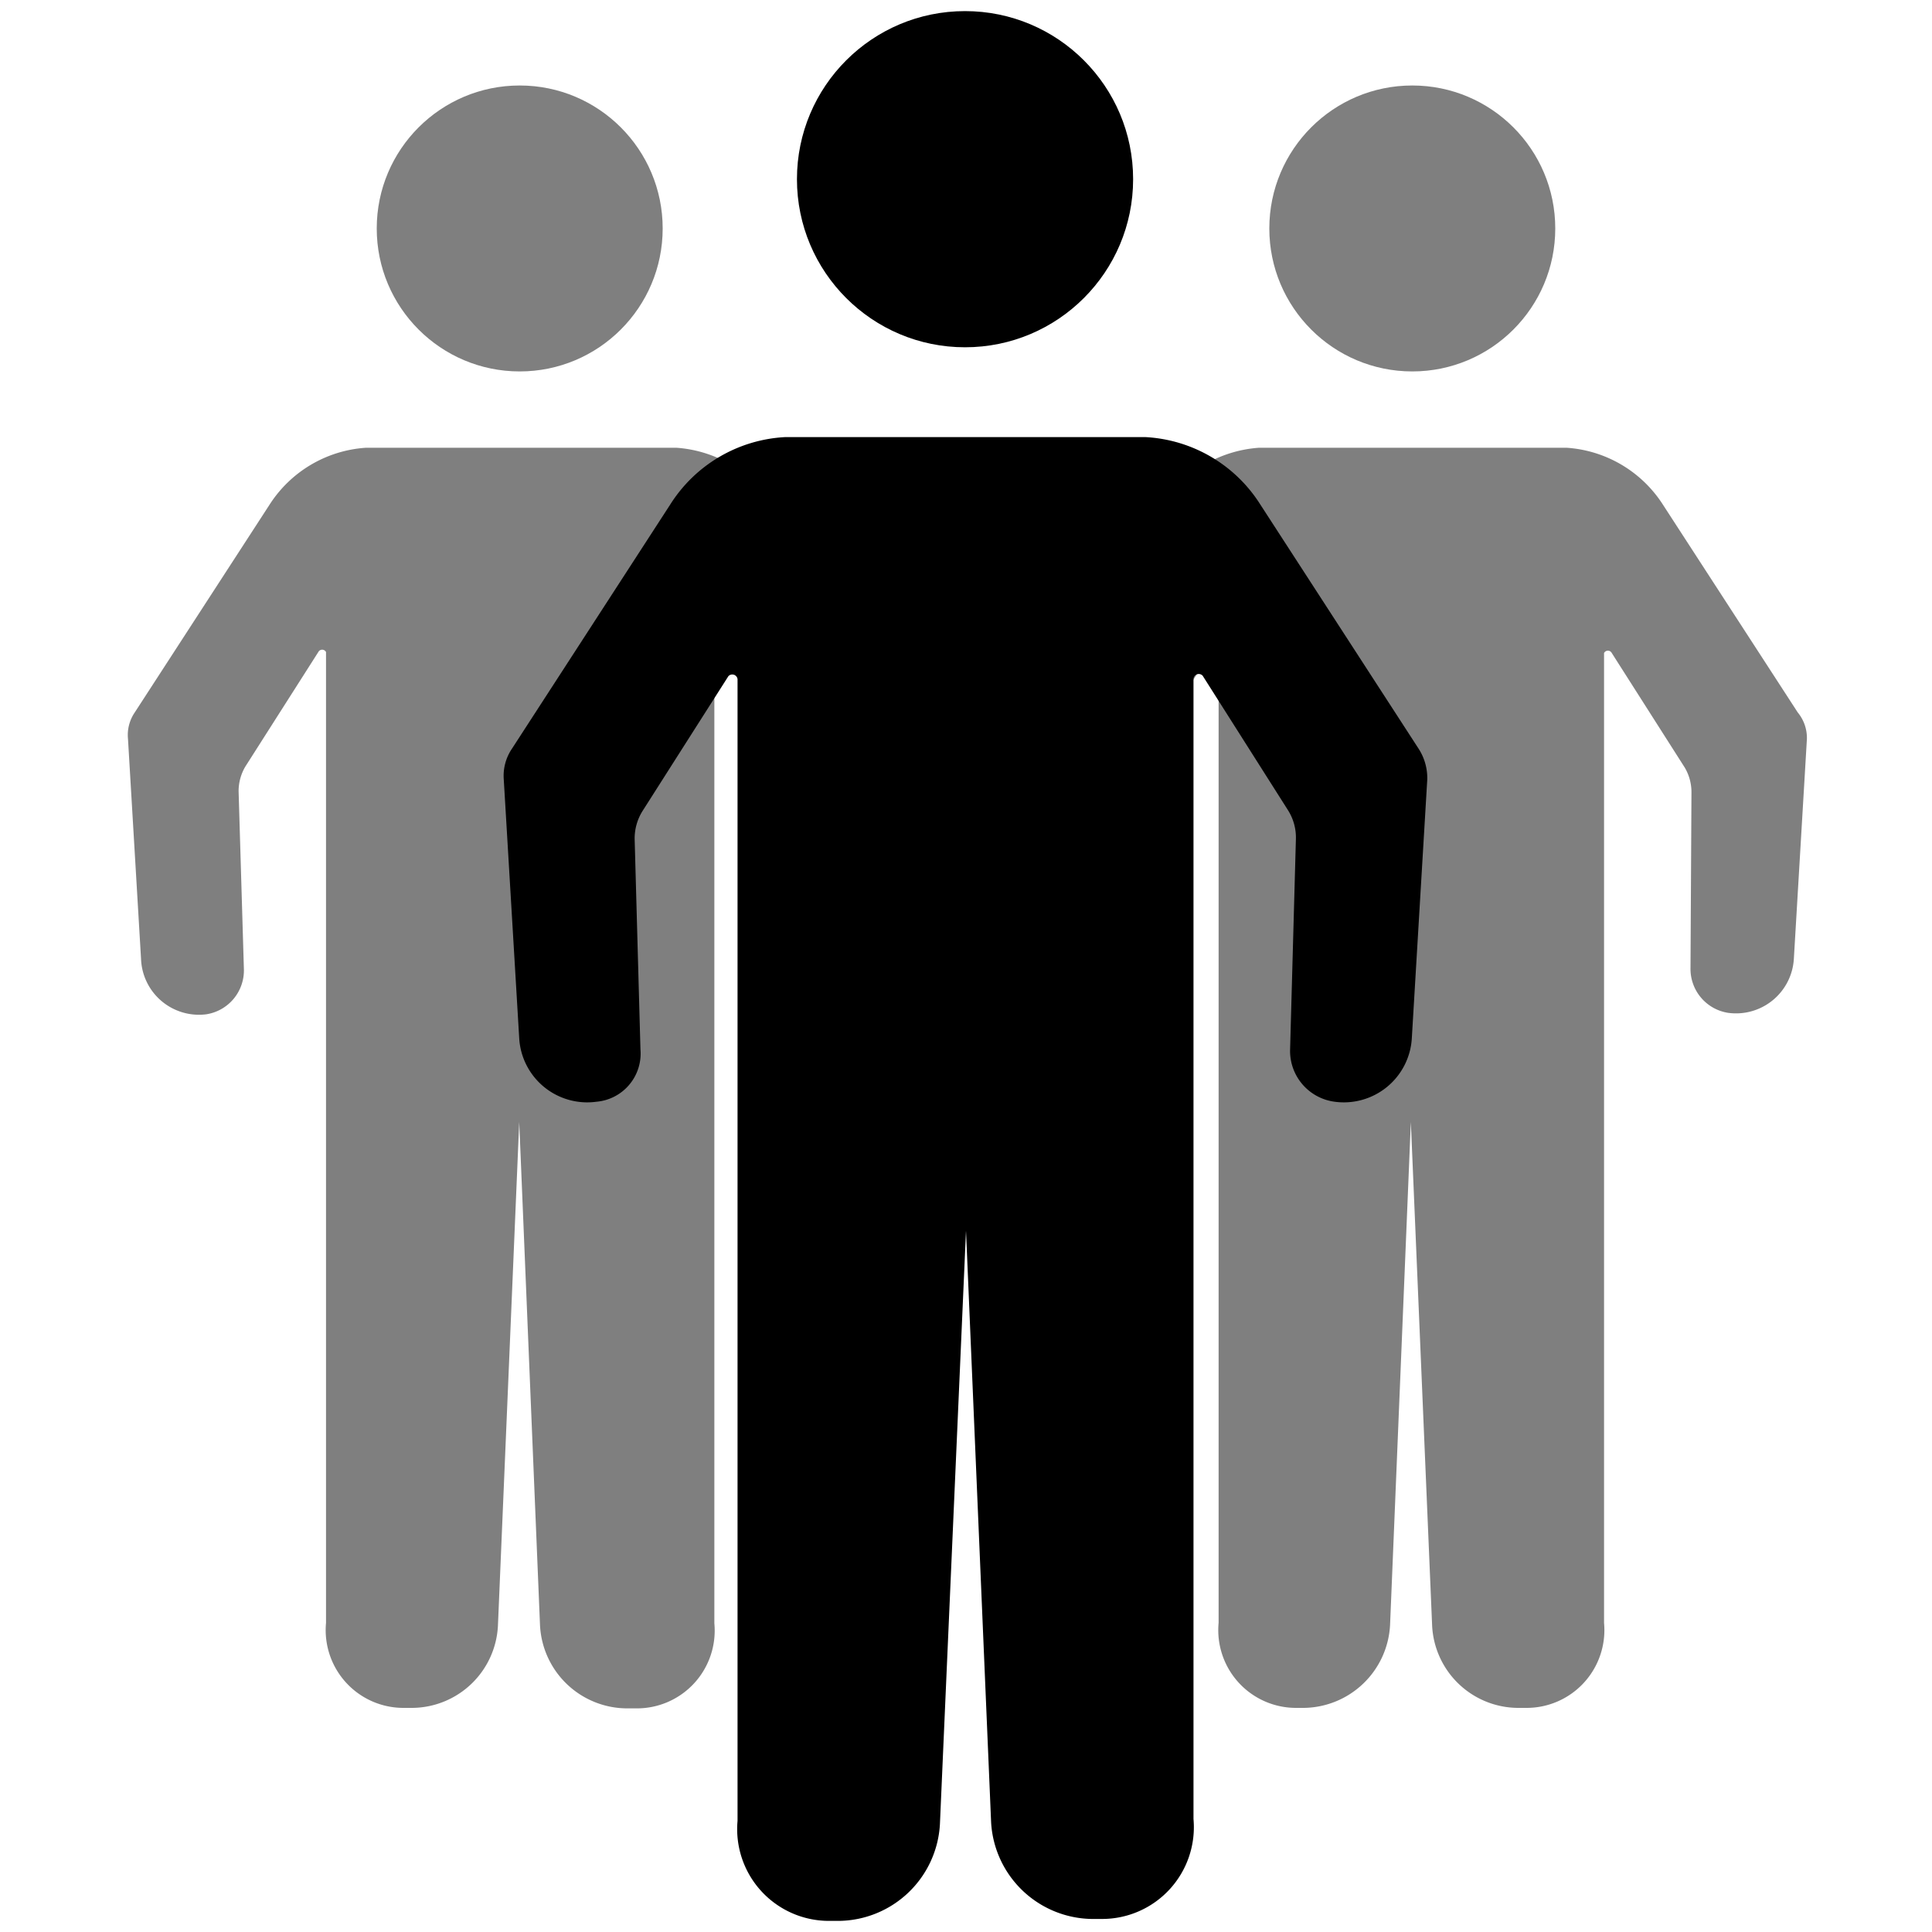 <?xml version="1.0" encoding="UTF-8"?> <svg xmlns="http://www.w3.org/2000/svg" id="Calque_1" data-name="Calque 1" viewBox="0 0 40 40"><defs><style>.cls-1{opacity:0.5;}</style></defs><g class="cls-1"><circle cx="10.76" cy="4.73" r="2.96"></circle><path d="M18.74,14.75,16,10.45a2.59,2.59,0,0,0-2-1.18H7.58a2.57,2.57,0,0,0-2,1.18l-2.79,4.3a.83.83,0,0,0-.14.55l.27,4.55A1.2,1.2,0,0,0,4.27,21a.92.92,0,0,0,.78-.92l-.11-3.7a1,1,0,0,1,.14-.51l1.51-2.37a.09.09,0,0,1,.16,0v20.1a1.61,1.61,0,0,0,1.62,1.76h.17a1.79,1.79,0,0,0,1.77-1.72l.44-10.41v0l.43,10.41A1.81,1.81,0,0,0,13,35.37h.17a1.61,1.61,0,0,0,1.62-1.76V13.52a.09.09,0,0,1,.16,0l1.5,2.37a.84.84,0,0,1,.14.51l-.1,3.7a.91.91,0,0,0,.78.92,1.21,1.21,0,0,0,1.36-1.12l.27-4.55A1,1,0,0,0,18.74,14.75Z"></path></g><g class="cls-1"><circle cx="29.24" cy="4.73" r="2.96"></circle><path d="M37.22,14.75l-2.79-4.3a2.57,2.57,0,0,0-2-1.18H26.07a2.59,2.59,0,0,0-2,1.18l-2.79,4.3a1,1,0,0,0-.14.55l.27,4.55A1.2,1.2,0,0,0,22.75,21a.91.91,0,0,0,.78-.92l-.1-3.7a.84.84,0,0,1,.14-.51l1.5-2.37a.09.09,0,0,1,.16,0v20.1a1.61,1.61,0,0,0,1.62,1.76H27a1.81,1.81,0,0,0,1.78-1.72l.43-10.41v0l.44,10.41a1.79,1.79,0,0,0,1.77,1.72h.17a1.61,1.61,0,0,0,1.62-1.76V13.52a.09.09,0,0,1,.16,0l1.51,2.37a1,1,0,0,1,.14.51L35,20.05a.92.92,0,0,0,.78.92,1.2,1.2,0,0,0,1.36-1.12l.27-4.55A.83.83,0,0,0,37.22,14.75Z"></path></g><circle cx="19.98" cy="3.71" r="3.48"></circle><path d="M29.37,15.5l-3.28-5.06a3,3,0,0,0-2.37-1.39H16.25a3,3,0,0,0-2.37,1.39L10.6,15.5a1,1,0,0,0-.17.64l.32,5.36a1.41,1.41,0,0,0,1.6,1.31,1,1,0,0,0,.91-1.08l-.12-4.35a1.07,1.07,0,0,1,.17-.6L15.08,14a.11.11,0,0,1,.19.06V37.7a1.9,1.9,0,0,0,1.9,2.07h.2a2.12,2.12,0,0,0,2.09-2L20,25.48l0-.09v.09l.52,12.25a2.12,2.12,0,0,0,2.08,2h.21a1.9,1.9,0,0,0,1.9-2.07V14.05a.11.11,0,0,1,.19-.06l1.77,2.79a1.06,1.06,0,0,1,.16.6l-.12,4.35a1.06,1.06,0,0,0,.92,1.08,1.41,1.41,0,0,0,1.6-1.31l.32-5.36A1.12,1.12,0,0,0,29.37,15.5Z"></path></svg> 